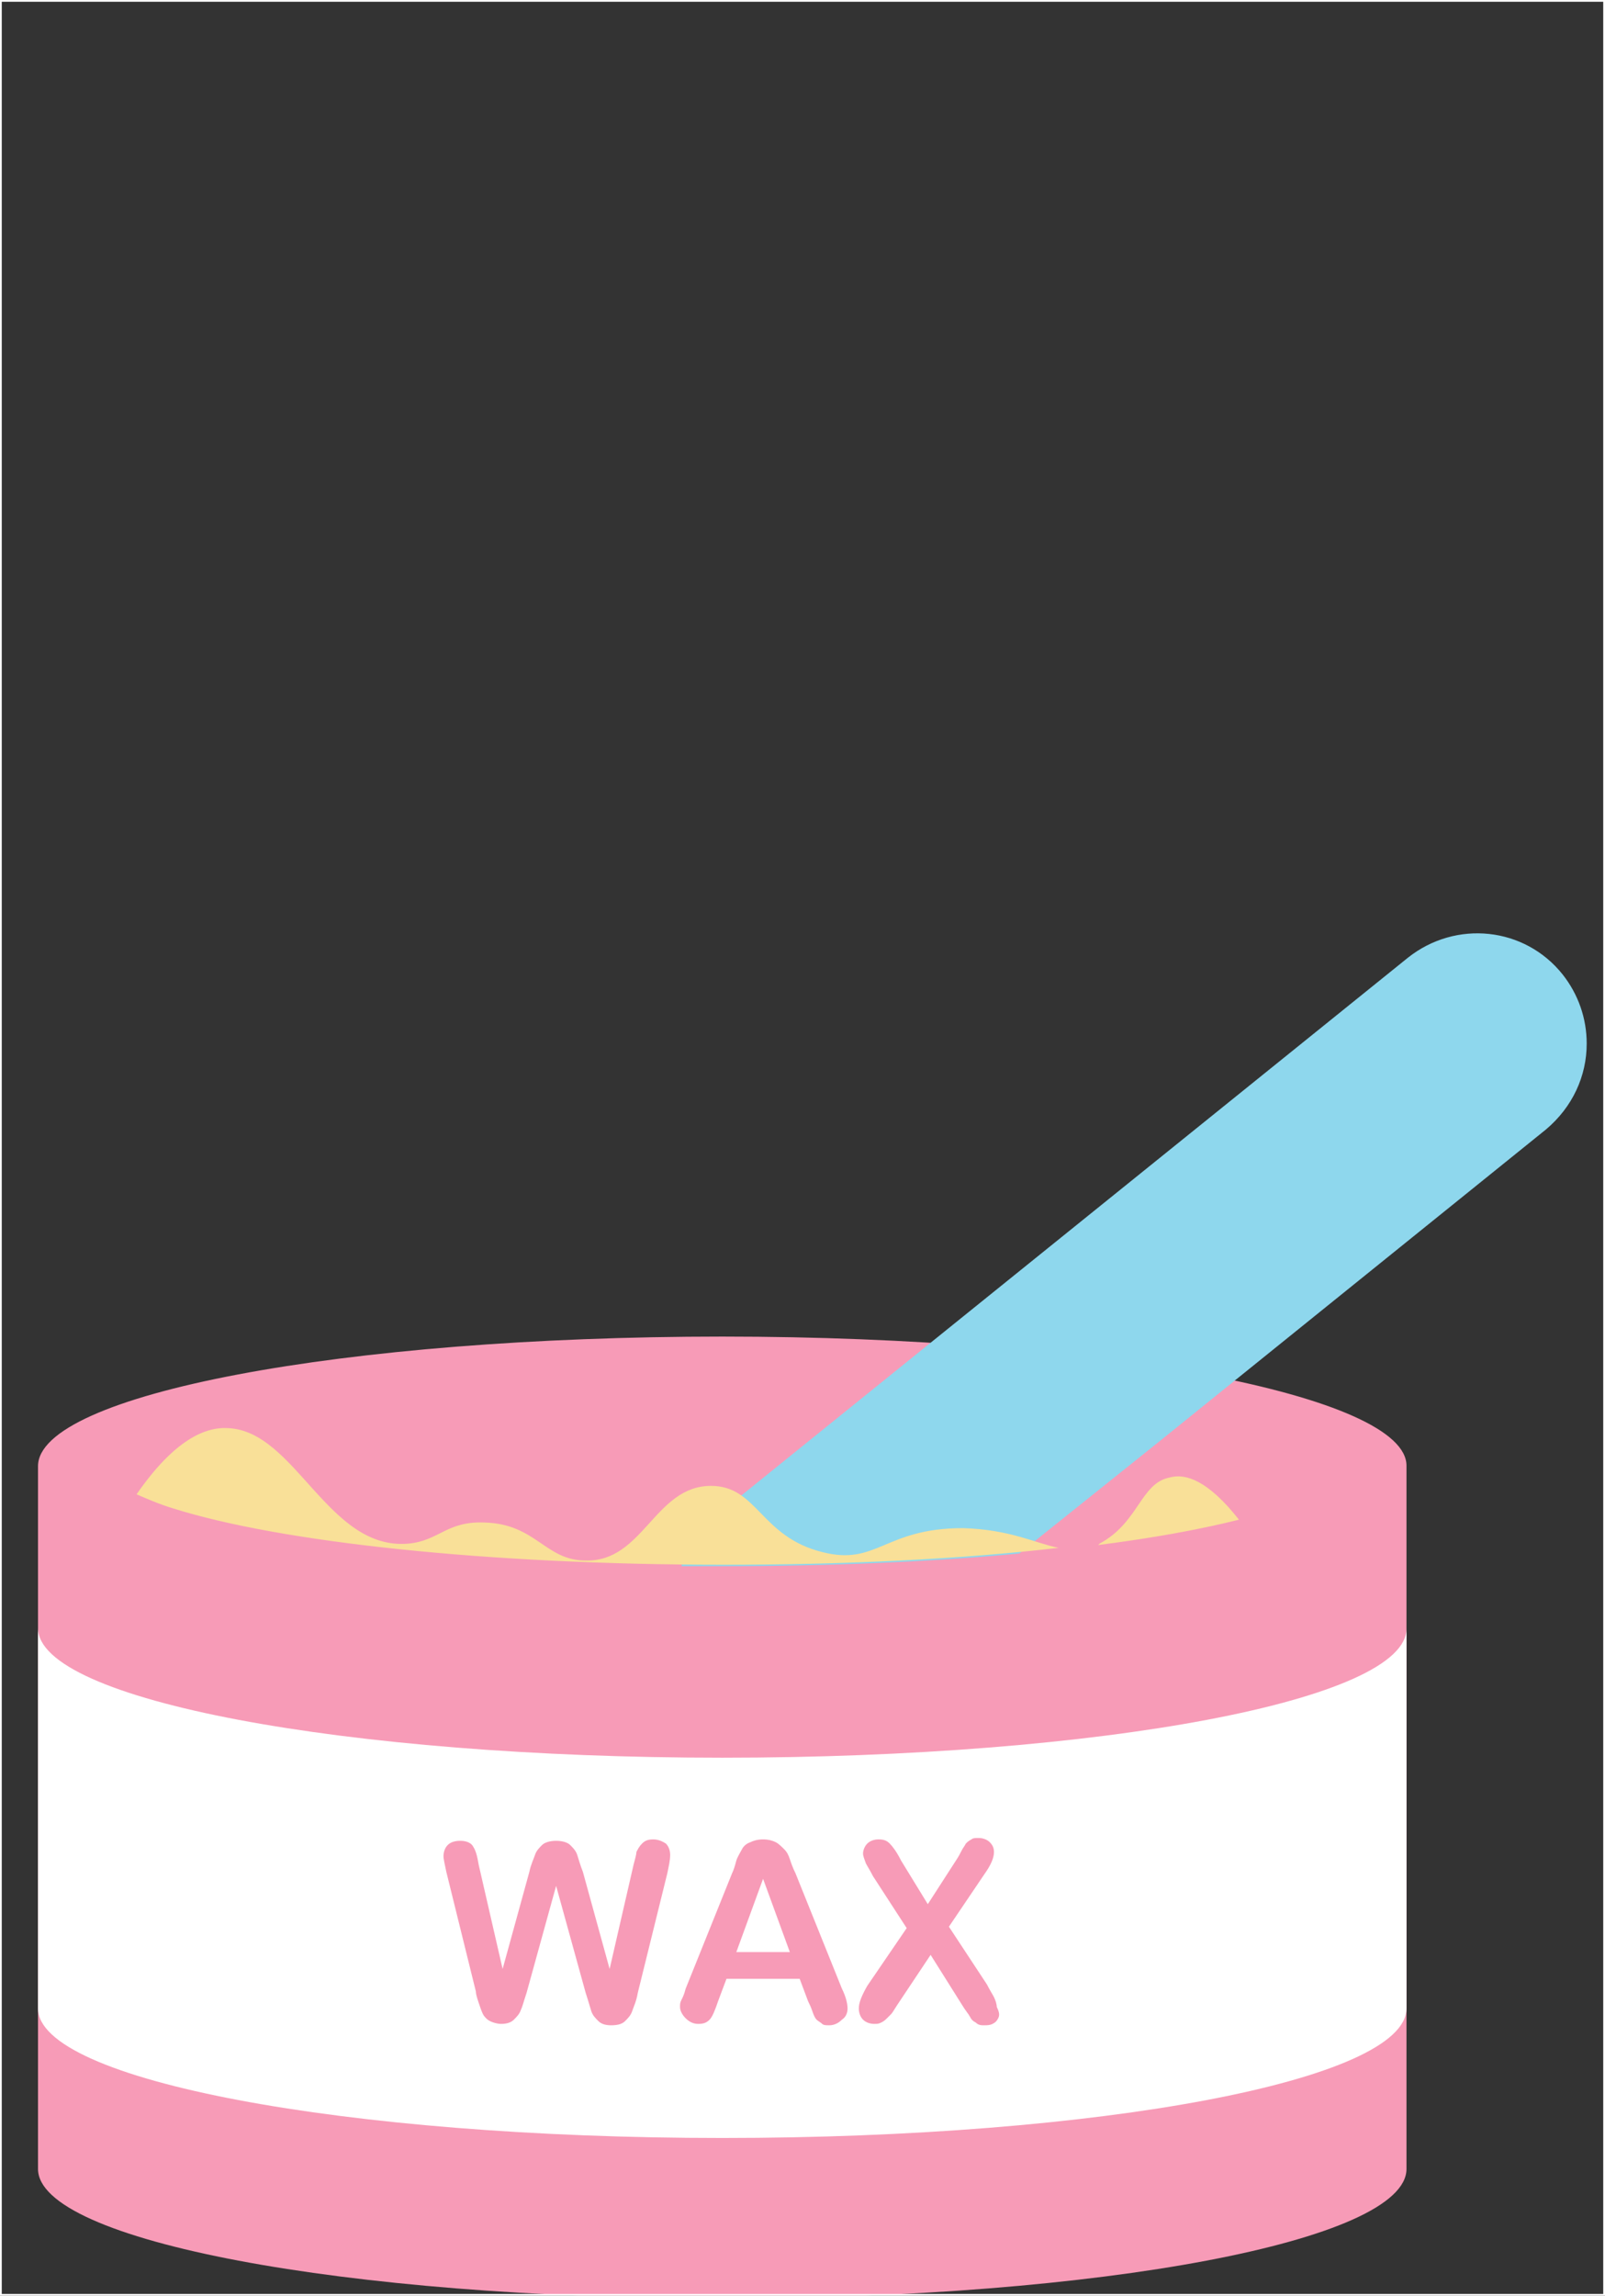 <?xml version="1.0" encoding="utf-8"?>
<!-- Generator: Adobe Illustrator 21.0.0, SVG Export Plug-In . SVG Version: 6.00 Build 0)  -->
<svg version="1.1" id="Capa_1" xmlns="http://www.w3.org/2000/svg" xmlns:xlink="http://www.w3.org/1999/xlink" x="0px" y="0px"
	 viewBox="0 0 114 163" style="enable-background:new 0 0 114 163;" xml:space="preserve">
<rect x="0" y="0" width="114" height="163" fill="#333333" stroke="none"/>
<style type="text/css">
	.st0{clip-path:url(#SVGID_2_);fill:#F79BB7;}
	.st1{fill:#F79BB7;}
	.st2{clip-path:url(#SVGID_4_);fill:#8ED7ED;}
	.st3{clip-path:url(#SVGID_6_);fill:#FFFFFF;}
	.st4{fill:#F9E098;}
	.st5{fill:none;stroke:#FFFFFF;stroke-width:0.25;stroke-miterlimit:10;}
</style>
<g>
	<g>
		<g>
			<defs>
				<rect id="SVGID_1_" x="2.7" y="93.7" width="98.5" height="69.6"/>
			</defs>
			<clipPath id="SVGID_2_">
				<use xlink:href="#SVGID_1_"  style="overflow:visible;"/>
			</clipPath>
			<path class="st0" d="M51.3,94.9c-26.9,0-48.6,4.1-48.6,9.2V154c0,5.1,21.8,9.2,48.6,9.2c26.9,0,48.6-4.1,48.6-9.2v-49.9
				C100,99.1,78.2,94.9,51.3,94.9"/>
		</g>
	</g>
	<path class="st1" d="M96,103.3c0,1.2-1.7,2.4-4.7,3.5c-1,0.3-2.1,0.7-3.4,1c-2.8,0.7-6.1,1.3-10,1.8c-0.9,0.1-1.9,0.2-2.8,0.3
		c-6.9,0.8-15.1,1.2-23.8,1.2c-16.8,0-31.5-1.6-39.1-4c-1-0.3-1.9-0.6-2.6-1c-1.9-0.9-2.9-1.8-2.9-2.8c0-4.3,20-7.8,44.6-7.8
		C76,95.5,96,99,96,103.3"/>
	<g>
		<g>
			<defs>
				<rect id="SVGID_3_" x="47.9" y="65.7" width="64.8" height="46.7"/>
			</defs>
			<clipPath id="SVGID_4_">
				<use xlink:href="#SVGID_3_"  style="overflow:visible;"/>
			</clipPath>
			<path class="st2" d="M112.7,74.1c0,2.3-1,4.5-2.9,6.1l-27.4,22.1l-10,8c-6.3,0.6-13.5,0.9-21.1,0.9c-1,0-1.9,0-2.9,0
				c0.4-1.4,1.3-2.7,2.5-3.6l5.2-4.2L100,68c3.4-2.7,8.3-2.2,11,1.2C112.1,70.6,112.7,72.3,112.7,74.1"/>
		</g>
	</g>
	<g>
		<g>
			<defs>
				<rect id="SVGID_5_" x="2.7" y="115" width="98.5" height="37.3"/>
			</defs>
			<clipPath id="SVGID_6_">
				<use xlink:href="#SVGID_5_"  style="overflow:visible;"/>
			</clipPath>
			<path class="st3" d="M54.2,133.4l-1.9,5.2h3.8L54.2,133.4z M54.2,133.4l-1.9,5.2h3.8L54.2,133.4z M51.3,124.8
				c-26.8,0-48.6-4.1-48.6-9.2v27c0,5.1,21.8,9.2,48.6,9.2c26.9,0,48.6-4.1,48.6-9.2v-27C100,120.7,78.2,124.8,51.3,124.8 M47.4,133
				l-2.1,8.5c-0.1,0.6-0.3,1-0.4,1.3c-0.1,0.3-0.3,0.5-0.5,0.7s-0.5,0.3-1,0.3c-0.4,0-0.7-0.1-0.9-0.3s-0.4-0.4-0.5-0.7
				s-0.2-0.7-0.4-1.3l-2.1-7.6l-2.1,7.6c-0.2,0.6-0.3,1-0.4,1.2c-0.1,0.3-0.3,0.5-0.5,0.7s-0.5,0.3-0.9,0.3c-0.3,0-0.6-0.1-0.8-0.2
				c-0.2-0.1-0.4-0.3-0.5-0.5s-0.2-0.5-0.3-0.8s-0.2-0.6-0.2-0.8l-2.1-8.5c-0.1-0.5-0.2-0.9-0.2-1.1c0-0.3,0.1-0.6,0.3-0.8
				c0.2-0.2,0.5-0.3,0.9-0.3c0.5,0,0.8,0.2,0.9,0.4c0.2,0.3,0.3,0.7,0.4,1.3l1.7,7.4l1.9-6.9c0.1-0.5,0.3-0.9,0.4-1.2
				c0.1-0.3,0.3-0.5,0.5-0.7s0.6-0.3,1-0.3s0.8,0.1,1,0.3s0.4,0.4,0.5,0.7s0.2,0.7,0.4,1.2l1.9,6.9l1.7-7.4c0.1-0.4,0.2-0.7,0.2-0.9
				c0.1-0.2,0.2-0.4,0.4-0.6c0.2-0.2,0.4-0.3,0.8-0.3c0.3,0,0.6,0.1,0.9,0.3c0.2,0.2,0.3,0.5,0.3,0.8
				C47.6,132.1,47.5,132.5,47.4,133 M59.8,143.4c-0.2,0.2-0.5,0.4-0.9,0.4c-0.2,0-0.4,0-0.5-0.1s-0.3-0.2-0.4-0.3
				c-0.1-0.1-0.2-0.3-0.3-0.6s-0.2-0.5-0.3-0.7l-0.6-1.6h-5.2l-0.6,1.6c-0.2,0.6-0.4,1.1-0.6,1.3c-0.2,0.2-0.4,0.3-0.8,0.3
				c-0.3,0-0.6-0.1-0.9-0.4c-0.2-0.2-0.4-0.5-0.4-0.8c0-0.2,0-0.3,0.1-0.5s0.2-0.4,0.3-0.8L52,133c0.1-0.2,0.2-0.5,0.3-0.9
				c0.1-0.3,0.3-0.6,0.4-0.8c0.1-0.2,0.3-0.4,0.6-0.5c0.2-0.1,0.5-0.2,0.9-0.2s0.7,0.1,0.9,0.2c0.2,0.1,0.4,0.3,0.6,0.5
				c0.2,0.2,0.3,0.4,0.4,0.7c0.1,0.3,0.2,0.6,0.4,1l3.3,8.2c0.3,0.6,0.4,1.1,0.4,1.4C60.2,142.9,60.1,143.2,59.8,143.4 M70.9,143.3
				c-0.1,0.2-0.2,0.3-0.4,0.4c-0.2,0.1-0.4,0.1-0.6,0.1s-0.4,0-0.6-0.2c-0.2-0.1-0.3-0.2-0.4-0.4s-0.3-0.4-0.6-0.9l-2.2-3.5
				l-2.4,3.6c-0.2,0.3-0.3,0.5-0.4,0.6c-0.1,0.1-0.2,0.2-0.3,0.3s-0.2,0.2-0.4,0.3s-0.3,0.1-0.5,0.1c-0.3,0-0.6-0.1-0.8-0.3
				s-0.3-0.5-0.3-0.8c0-0.4,0.2-0.9,0.6-1.6l2.8-4.1l-2.4-3.7c-0.2-0.4-0.4-0.7-0.5-0.9c-0.1-0.3-0.2-0.5-0.2-0.7s0.1-0.5,0.3-0.7
				s0.5-0.3,0.8-0.3c0.4,0,0.6,0.1,0.8,0.3s0.5,0.6,0.8,1.2l1.9,3.1l2-3.1c0.2-0.3,0.3-0.5,0.4-0.7s0.2-0.3,0.3-0.5
				c0.1-0.1,0.2-0.2,0.4-0.3c0.1-0.1,0.3-0.1,0.5-0.1c0.3,0,0.6,0.1,0.8,0.3c0.2,0.2,0.3,0.4,0.3,0.7c0,0.4-0.2,0.9-0.7,1.6
				l-2.5,3.7l2.7,4.1c0.2,0.4,0.4,0.7,0.5,0.9s0.2,0.5,0.2,0.7C71,142.9,71,143.1,70.9,143.3 M52.3,138.6h3.8l-1.9-5.2L52.3,138.6z"
				/>
		</g>
	</g>
	<path class="st4" d="M58.4,110.2c-4.4-1.1-4.6-4.7-7.9-4.7c-4,0-4.8,5.4-8.9,5.3c-2.9,0-3.5-2.6-7.2-2.7c-2.7-0.1-3.2,1.3-5.4,1.5
		c-5.7,0.5-8-8-12.8-8.2c-1.6-0.1-3.8,0.8-6.5,4.7c0.7,0.3,1.6,0.7,2.6,1c7.6,2.4,22.3,4,39.1,4c8.7,0,16.9-0.4,23.8-1.2
		c-1.6-0.3-3.4-1.3-6.8-1.4C62.8,108.5,62.3,111.2,58.4,110.2"/>
	<path class="st4" d="M83.1,104.9c-2.1,0.4-2.2,3.2-5,4.7l-0.1,0.1c3.9-0.5,7.2-1.1,10-1.8C85.8,105.1,84.2,104.6,83.1,104.9"/>
</g>
<rect class="st5" width="114" height="163"/>
</svg>
